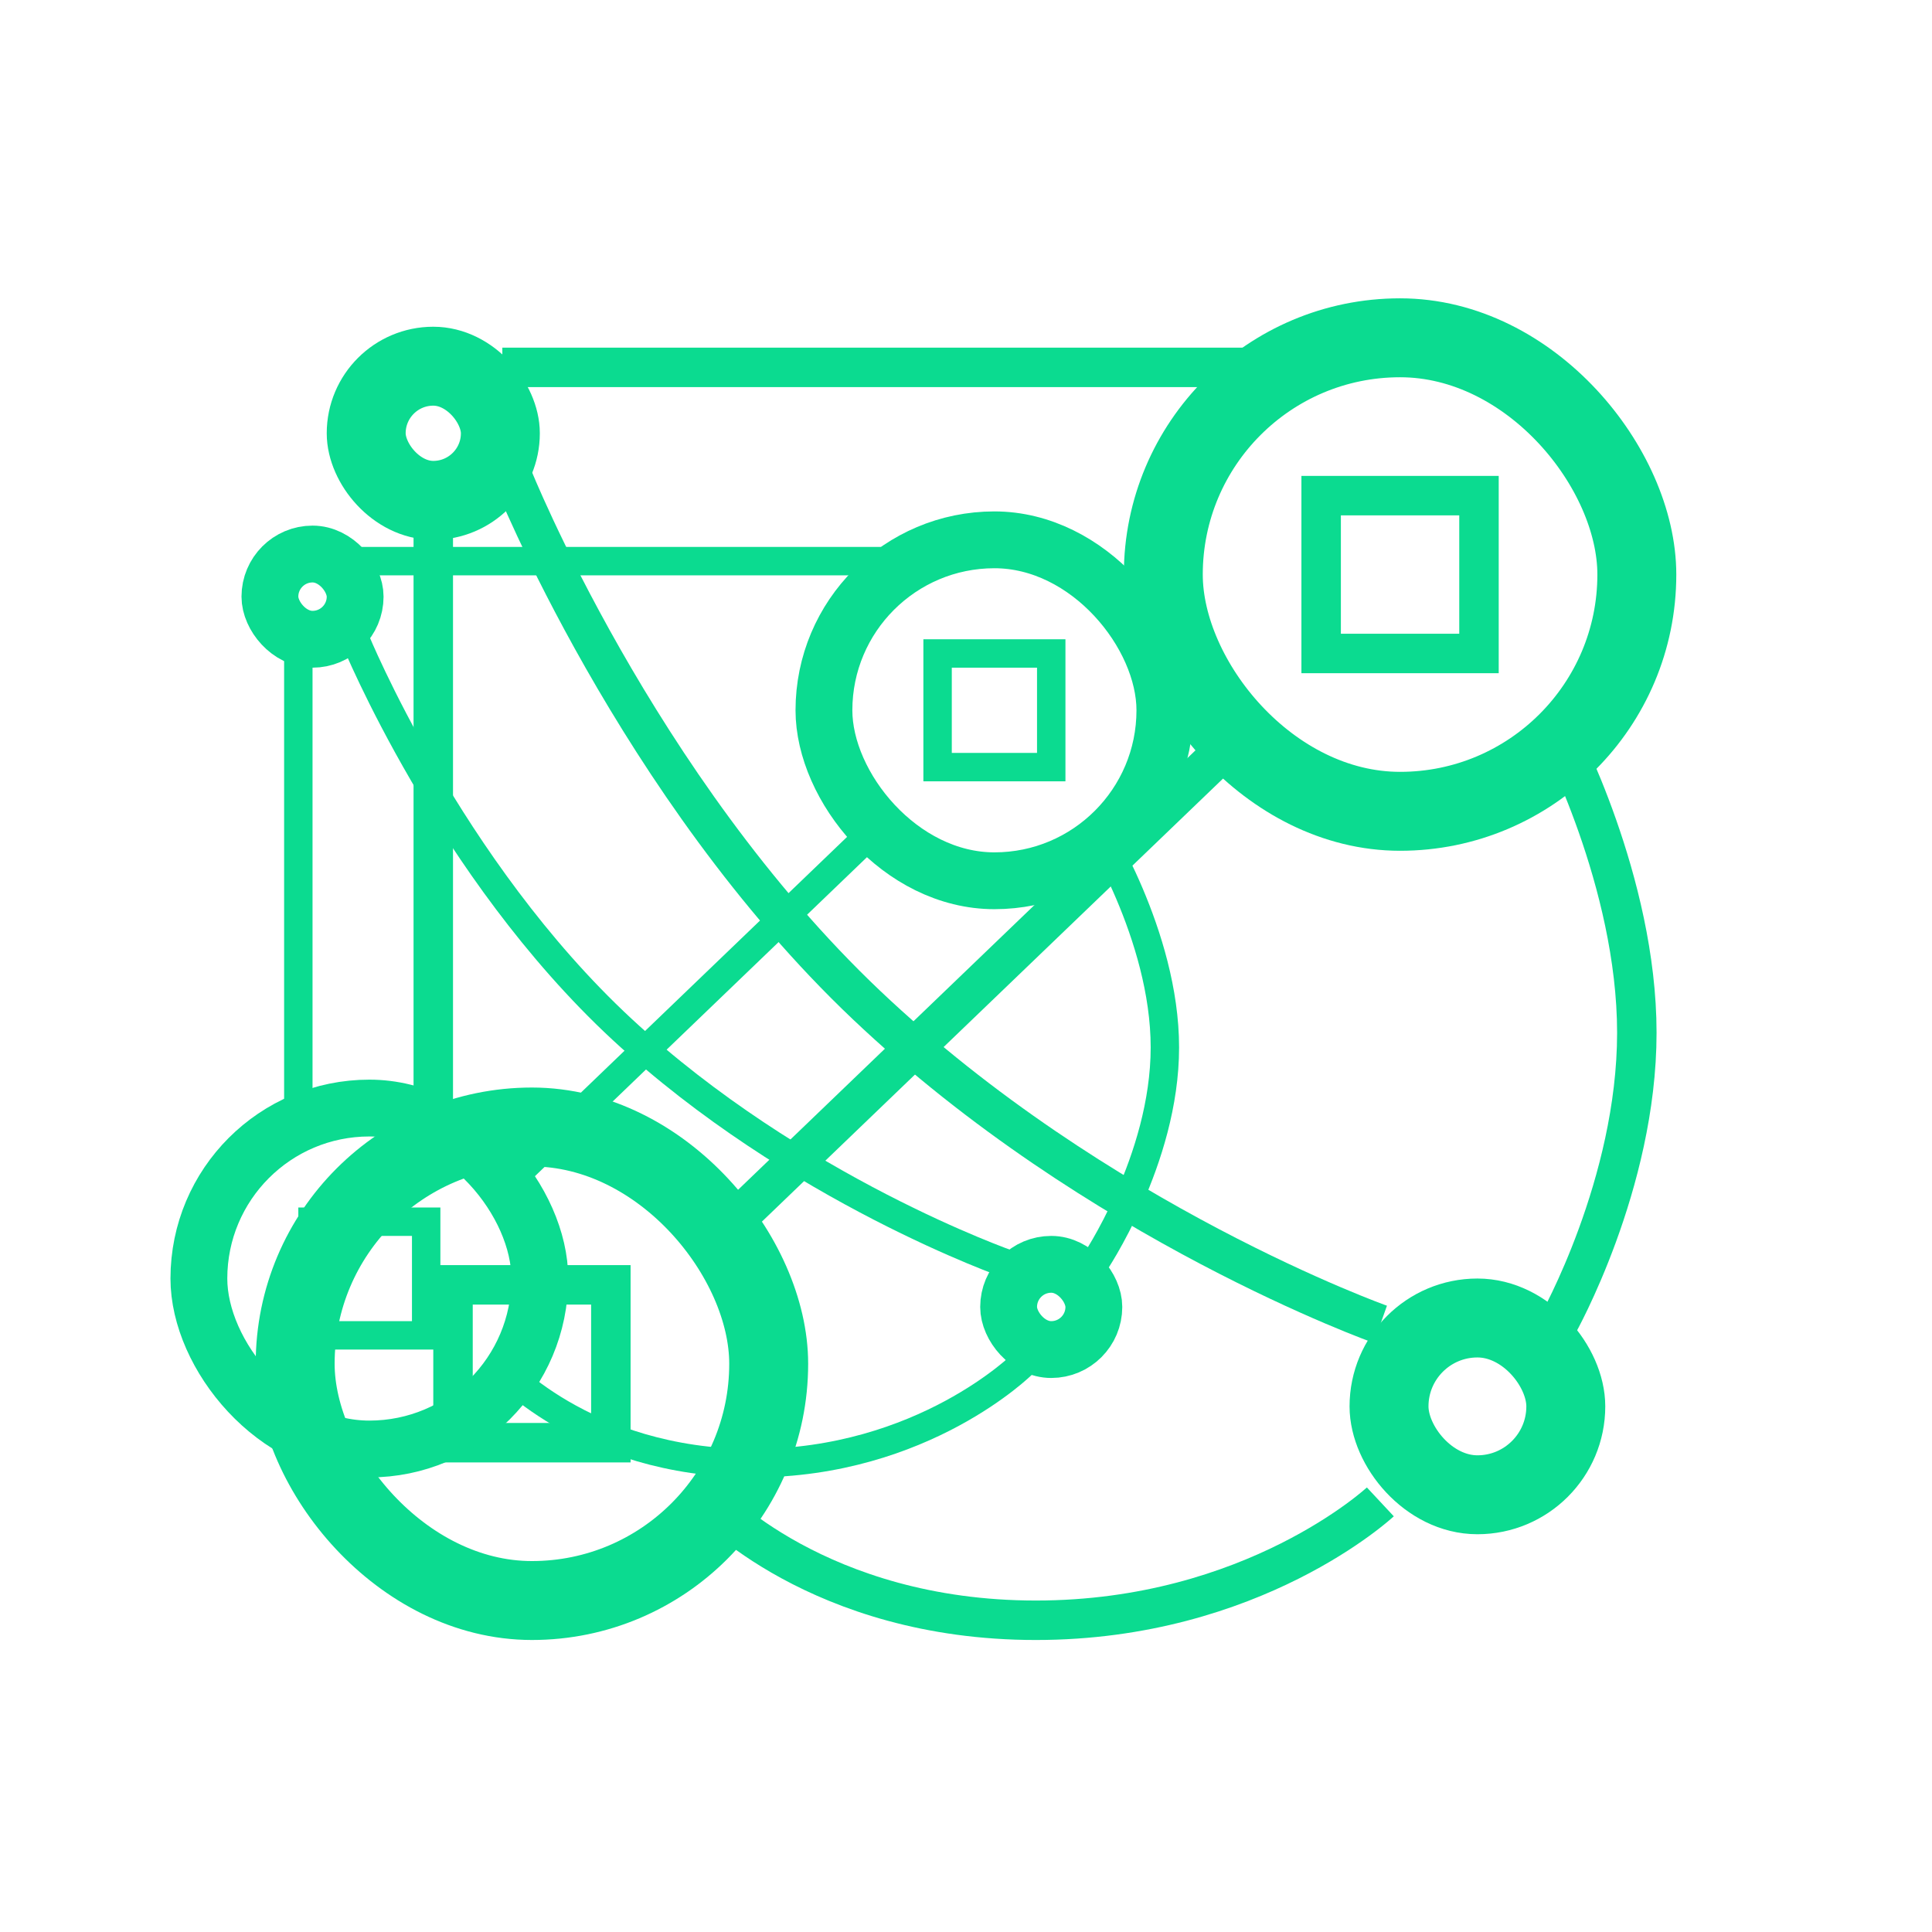 <svg width="136" height="136" viewBox="0 0 136 136" fill="none" xmlns="http://www.w3.org/2000/svg">
<g filter="url(#filter0_f_203_121882)">
<rect x="25.778" y="25.778" width="9.444" height="9.444" rx="4.722" stroke="#0BDB90" stroke-width="5.556"/>
<rect x="93" y="34.889" width="11.111" height="11.111" stroke="#0BDB90" stroke-width="2.778"/>
<rect x="31.889" y="90.445" width="11.111" height="11.111" stroke="#0BDB90" stroke-width="2.778"/>
<rect x="20.778" y="79.333" width="33.333" height="33.333" rx="16.667" stroke="#0BDB90" stroke-width="5.556"/>
<rect x="81.889" y="23.778" width="33.333" height="33.333" rx="16.667" stroke="#0BDB90" stroke-width="5.556"/>
<rect x="97.778" y="92.778" width="12.444" height="12.444" rx="6.222" stroke="#0BDB90" stroke-width="5.556"/>
<path d="M51.333 86.278L86.75 52.25" stroke="#0BDB90" stroke-width="2.778"/>
<path d="M30.5 80.722V37.666" stroke="#0BDB90" stroke-width="2.778"/>
<path d="M109.667 51.556C109.667 51.556 115.222 62.039 115.222 72.7C115.222 83.361 109.667 93.222 109.667 93.222" stroke="#0BDB90" stroke-width="2.778"/>
<path d="M97.167 105.722C97.167 105.722 88.233 114.056 72.917 114.056C57.602 114.056 49.944 105.722 49.944 105.722" stroke="#0BDB90" stroke-width="2.778"/>
<path d="M35.361 25.861L89.528 25.861" stroke="#0BDB90" stroke-width="2.778"/>
<path d="M97.167 93.222C97.167 93.222 77.212 86.126 60.999 70.752C44.786 55.378 36.056 33.5 36.056 33.5" stroke="#0BDB90" stroke-width="2.778"/>
</g>
<rect x="19" y="39" width="6" height="6" rx="3" stroke="#0BDB90" stroke-width="4"/>
<rect x="66" y="46" width="8" height="8" stroke="#0BDB90" stroke-width="2"/>
<rect x="22" y="86" width="8" height="8" stroke="#0BDB90" stroke-width="2"/>
<rect x="14" y="78" width="24" height="24" rx="12" stroke="#0BDB90" stroke-width="4"/>
<rect x="58" y="38" width="24" height="24" rx="12" stroke="#0BDB90" stroke-width="4"/>
<rect x="71" y="89" width="6" height="6" rx="3" stroke="#0BDB90" stroke-width="4"/>
<path d="M36 83L61.5 58.5" stroke="#0BDB90" stroke-width="2"/>
<path d="M21 79L21 45" stroke="#0BDB90" stroke-width="2"/>
<path d="M77 58C77 58 82 65.8 82 73.731C82 81.663 77 89 77 89" stroke="#0BDB90" stroke-width="2"/>
<path d="M72 96C72 96 65 103 53 103C41 103 35 96 35 96" stroke="#0BDB90" stroke-width="2"/>
<path d="M24.5 39.5L63.5 39.5" stroke="#0BDB90" stroke-width="2"/>
<path d="M71 89C71 89 55.98 83.772 43.776 72.445C31.571 61.119 25 45 25 45" stroke="#0BDB90" stroke-width="2"/>
<defs>
<filter id="filter0_f_203_121882" x="10" y="13" width="116" height="110.444" filterUnits="userSpaceOnUse" color-interpolation-filters="sRGB">
<feFlood flood-opacity="0" result="BackgroundImageFix"/>
<feBlend mode="normal" in="SourceGraphic" in2="BackgroundImageFix" result="shape"/>
<feGaussianBlur stdDeviation="4" result="effect1_foregroundBlur_203_121882"/>
</filter>
</defs>
</svg>
